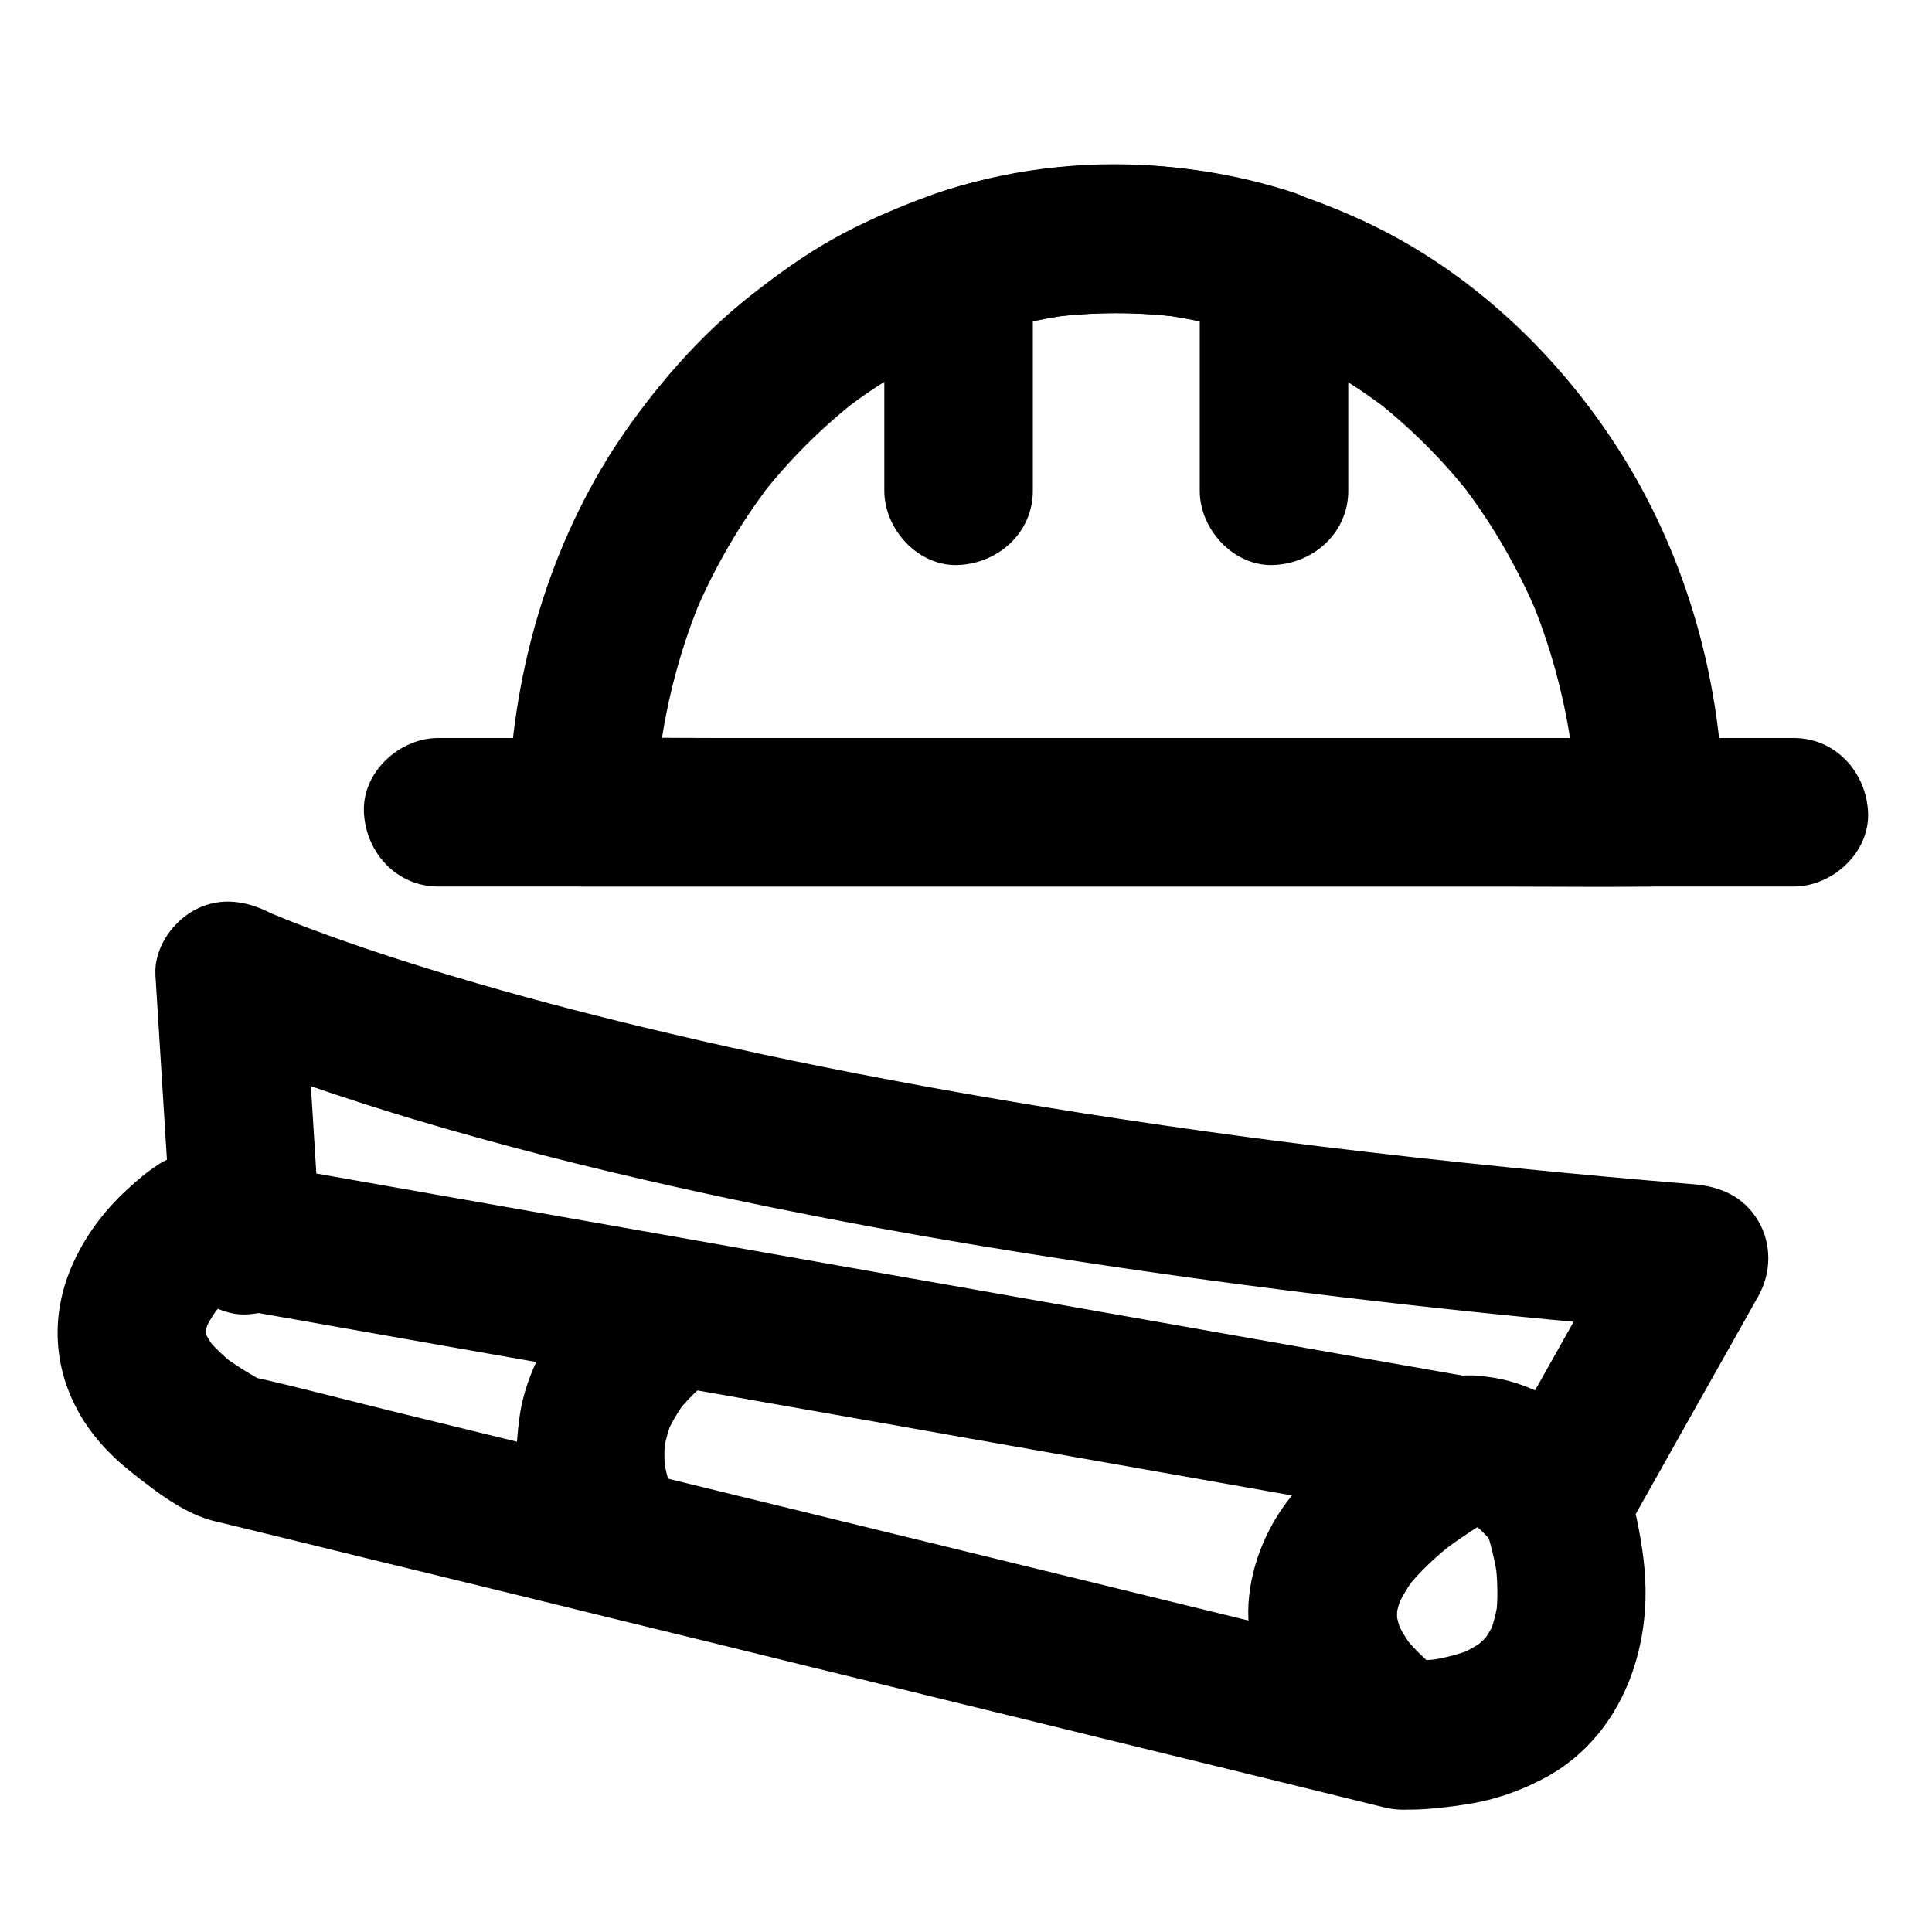 <?xml version="1.0" encoding="UTF-8"?>
<!-- Uploaded to: SVG Repo, www.svgrepo.com, Generator: SVG Repo Mixer Tools -->
<svg fill="#000000" width="800px" height="800px" version="1.1" viewBox="144 144 512 512" xmlns="http://www.w3.org/2000/svg">
 <g>
  <path d="m260.12 378.94h37.539 10.727 30.062 43.836 51.117 51.906 46.199 33.996 15.352 33.703 4.82c10.281 0 20.172-9.055 19.68-19.68-0.492-10.676-8.66-19.68-19.68-19.68h-37.441-10.727-30.062-43.836-51.117-51.906-46.199-33.996-15.352-33.801-4.82c-10.281 0-20.172 9.055-19.68 19.68 0.492 10.676 8.66 19.68 19.68 19.68z"/>
  <path d="m521.28 584.79c-10.332-2.508-20.664-5.066-31.047-7.578-24.848-6.051-49.645-12.152-74.488-18.203-29.863-7.281-59.73-14.613-89.594-21.895-25.93-6.348-51.906-12.695-77.836-19.039-12.547-3.051-25.094-6.445-37.738-9.25-0.148-0.051-0.344-0.098-0.492-0.148 1.574 0.641 3.148 1.328 4.723 1.969-4.231-2.262-8.363-4.773-12.203-7.676 1.328 1.031 2.656 2.066 3.984 3.102-3.051-2.41-5.902-5.019-8.316-8.117 1.031 1.328 2.066 2.656 3.102 3.984-1.477-1.918-2.707-3.938-3.691-6.148 0.641 1.574 1.328 3.148 1.969 4.723-0.789-1.918-1.379-3.887-1.672-5.953 0.246 1.723 0.492 3.492 0.688 5.215-0.246-1.871-0.246-3.789 0-5.656-0.246 1.723-0.492 3.492-0.688 5.215 0.344-2.312 0.984-4.574 1.918-6.742-0.641 1.574-1.328 3.148-1.969 4.723 1.23-2.856 2.902-5.512 4.82-7.969-1.031 1.328-2.066 2.656-3.102 3.984 2.707-3.445 5.856-6.543 9.297-9.199-1.328 1.031-2.656 2.066-3.984 3.102 0.441-0.344 0.887-0.688 1.379-0.984-5.066 0.641-10.086 1.328-15.152 1.969 2.953 0.543 5.953 1.031 8.906 1.574 8.117 1.426 16.285 2.856 24.402 4.281 11.957 2.117 23.961 4.231 35.918 6.348 14.711 2.609 29.371 5.164 44.082 7.773 15.988 2.805 32.027 5.656 48.02 8.461 16.234 2.856 32.473 5.707 48.707 8.609 15.055 2.656 30.16 5.312 45.215 7.969 12.793 2.262 25.586 4.527 38.375 6.789 9.152 1.625 18.301 3.246 27.453 4.82 4.328 0.789 8.707 1.625 13.039 2.312 0.195 0.051 0.395 0.051 0.59 0.098-1.574-12.004-3.148-23.961-4.723-35.965-7.723 4.527-15.055 9.691-21.941 15.398-5.559 4.625-10.086 9.84-14.414 15.645-6.394 8.562-10.43 19.926-9.988 30.652 0.641 16.137 9.398 30.945 21.844 40.984 3.789 3.051 7.332 6.051 11.758 7.922 4.871 2.066 10.086 1.82 15.254 1.379 4.184-0.395 8.414-0.887 12.547-1.77 5.758-1.18 11.414-3.344 16.629-6.051 17.859-9.297 26.715-28.289 27.207-47.723 0.195-6.988-0.836-14.121-2.262-20.961-0.641-2.953-1.379-5.953-2.41-8.809-0.051-0.148-0.098-0.297-0.148-0.395-0.641 5.066-1.328 10.086-1.969 15.152 10.727-19.09 21.453-38.18 32.227-57.27 1.477-2.656 3-5.312 4.477-7.969 3.445-6.148 3.59-13.727 0-19.875-3.738-6.348-9.891-9.152-16.973-9.742-32.965-2.707-65.828-6.004-98.645-9.988-8.414-1.031-16.777-2.117-25.191-3.246 1.723 0.246 3.492 0.492 5.215 0.688-28.633-3.836-57.219-8.266-85.656-13.48-22.582-4.133-45.066-8.707-67.355-13.973-17.023-3.984-33.898-8.316-50.676-13.188-11.609-3.344-23.223-6.988-34.637-10.973-6.691-2.363-13.332-4.773-19.926-7.527-0.492-0.195-0.984-0.395-1.477-0.59 1.574 0.641 3.148 1.328 4.723 1.969-1.523-0.641-3.102-1.277-4.574-2.016-6.496-3.102-13.43-3.789-19.875 0-5.707 3.344-10.184 10.184-9.742 16.973 1.277 20.516 2.559 41.031 3.836 61.551 0.195 2.856 0.344 5.707 0.543 8.609 0.344 5.215 1.969 10.137 5.758 13.922 3.394 3.394 9.004 6.004 13.922 5.758 5.066-0.246 10.383-1.918 13.922-5.758 3.394-3.691 6.102-8.707 5.758-13.922-1.277-20.516-2.559-41.031-3.836-61.551-0.195-2.856-0.344-5.707-0.543-8.609-9.891 5.656-19.73 11.316-29.617 16.973 5.707 2.707 11.609 5.019 17.516 7.281 13.332 5.117 26.914 9.543 40.539 13.676 23.469 7.035 47.23 13.039 71.145 18.352 34.391 7.676 69.078 13.922 103.91 19.238 48.117 7.379 96.48 13.039 144.99 17.367 6.691 0.59 13.332 1.18 20.023 1.723-5.656-9.891-11.316-19.73-16.973-29.617-6.887 12.203-13.727 24.453-20.613 36.652-4.231 7.527-8.461 15.008-12.695 22.535-3.836 6.84-7.824 13.285-5.164 21.844 1.426 4.625 2.656 9.297 3.297 14.121-0.246-1.723-0.492-3.492-0.688-5.215 0.688 5.215 0.836 10.48 0.148 15.645 0.246-1.723 0.492-3.492 0.688-5.215-0.492 3.344-1.277 6.641-2.559 9.742 0.641-1.574 1.328-3.148 1.969-4.723-1.031 2.461-2.363 4.723-3.938 6.84 1.031-1.328 2.066-2.656 3.102-3.984-1.574 2.016-3.394 3.836-5.41 5.41 1.328-1.031 2.656-2.066 3.984-3.102-2.41 1.871-5.019 3.344-7.824 4.574 1.574-0.641 3.148-1.328 4.723-1.969-4.231 1.77-8.707 2.856-13.234 3.492 1.723-0.246 3.492-0.492 5.215-0.688-3.641 0.492-7.332 0.688-11.02 0.688 3.297 0.887 6.641 1.77 9.938 2.707-1.574-0.934-3.051-2.016-4.477-3.102 1.328 1.031 2.656 2.066 3.984 3.102-3.641-2.805-6.988-6.051-9.84-9.691 1.031 1.328 2.066 2.656 3.102 3.984-1.969-2.559-3.641-5.266-4.922-8.215 0.641 1.574 1.328 3.148 1.969 4.723-0.984-2.363-1.672-4.82-2.066-7.379 0.246 1.723 0.492 3.492 0.688 5.215-0.297-2.363-0.297-4.676 0-7.035-0.246 1.723-0.492 3.492-0.688 5.215 0.344-2.609 1.082-5.164 2.066-7.625-0.641 1.574-1.328 3.148-1.969 4.723 1.477-3.394 3.394-6.543 5.656-9.445-1.031 1.328-2.066 2.656-3.102 3.984 3.836-4.871 8.414-9.102 13.332-12.891-1.328 1.031-2.656 2.066-3.984 3.102 4.871-3.738 9.988-7.086 15.301-10.184 6.84-3.984 10.43-11.855 9.398-19.633-0.492-3.543-1.672-6.496-3.887-9.297-2.41-3.148-6.199-6.348-10.234-7.035-3.394-0.59-6.742-1.18-10.137-1.77-9.152-1.625-18.254-3.199-27.406-4.82-13.383-2.363-26.715-4.723-40.098-7.086-16.09-2.856-32.176-5.656-48.266-8.512-17.32-3.051-34.586-6.102-51.906-9.152-17.023-3-33.996-6.004-51.02-9.004-15.203-2.656-30.355-5.363-45.559-8.02-11.906-2.117-23.812-4.184-35.719-6.297-6.988-1.23-13.973-2.461-20.961-3.691-1.23-0.195-2.41-0.441-3.641-0.641-5.215-0.836-10.578-0.934-15.254 1.969-0.246 0.148-0.441 0.344-0.641 0.441-2.754 1.723-5.512 4.133-7.969 6.394-6.348 5.805-11.562 12.84-14.906 20.762-5.266 12.496-4.773 25.828 1.723 37.836 3.199 5.953 8.02 11.367 13.285 15.598 6.348 5.066 13.875 11.121 21.797 13.43 1.133 0.344 2.262 0.543 3.394 0.836 7.035 1.723 14.07 3.445 21.156 5.164 12.004 2.953 24.059 5.902 36.062 8.809 15.352 3.738 30.652 7.477 46.004 11.266 16.926 4.133 33.898 8.266 50.824 12.449 16.875 4.133 33.75 8.266 50.676 12.398 15.152 3.691 30.309 7.43 45.41 11.121 11.711 2.856 23.418 5.707 35.18 8.609 6.594 1.625 13.234 3.246 19.828 4.871 0.887 0.195 1.723 0.441 2.609 0.641 5.066 1.23 10.629 0.688 15.152-1.969 4.082-2.41 7.969-7.086 9.055-11.758 2.363-10.43-3-21.844-13.727-24.453z"/>
  <path d="m522.9 557.09c0.641-0.984 1.328-1.871 2.016-2.805-1.031 1.328-2.066 2.656-3.102 3.984 2.856-3.691 6.102-7.086 9.789-9.938-1.328 1.031-2.656 2.066-3.984 3.102 2.312-1.77 4.773-3.246 7.477-4.43-1.574 0.641-3.148 1.328-4.723 1.969 1.871-0.789 3.789-1.328 5.805-1.625-1.723 0.246-3.492 0.492-5.215 0.688 1.918-0.246 3.836-0.246 5.758 0-1.723-0.246-3.492-0.492-5.215-0.688 1.723 0.297 3.394 0.738 5.019 1.379-1.574-0.641-3.148-1.328-4.723-1.969 2.016 0.887 3.887 2.016 5.656 3.297-1.328-1.031-2.656-2.066-3.984-3.102 3 2.312 5.559 5.066 7.871 8.07-1.031-1.328-2.066-2.656-3.102-3.984 0.344 0.492 0.688 0.934 1.082 1.426 3.148 4.281 6.496 7.578 11.758 9.055 4.723 1.277 10.973 0.688 15.152-1.969 4.184-2.707 7.922-6.742 9.055-11.758 1.082-4.871 1.082-10.973-1.969-15.152-5.758-7.824-12.398-15.645-21.453-19.73-5.707-2.559-9.891-3.738-16.188-4.328-3.887-0.344-8.07 0.297-11.855 1.18-11.02 2.559-21.105 10.184-28.289 18.695-2.363 2.805-4.723 5.656-6.691 8.758-5.559 8.66-2.066 22.09 7.086 26.914 9.797 5.164 21.012 2.211 26.969-7.039z"/>
  <path d="m323.93 542.48c-1.18-1.77-2.066-3.738-2.902-5.656 0.641 1.574 1.328 3.148 1.969 4.723-1.574-3.789-2.656-7.723-3.246-11.758 0.246 1.723 0.492 3.492 0.688 5.215-0.441-3.492-0.492-7.035-0.051-10.527-0.246 1.723-0.492 3.492-0.688 5.215 0.492-3.492 1.426-6.84 2.754-10.086-0.641 1.574-1.328 3.148-1.969 4.723 1.477-3.344 3.297-6.445 5.512-9.348-1.031 1.328-2.066 2.656-3.102 3.984 3.199-4.133 6.988-7.723 11.121-10.922-1.328 1.031-2.656 2.066-3.984 3.102 0.492-0.344 0.934-0.738 1.426-1.082 4.281-3.148 7.578-6.445 9.055-11.758 1.277-4.723 0.688-10.973-1.969-15.152-2.707-4.184-6.742-7.922-11.758-9.055-4.82-1.082-10.973-1.082-15.152 1.969-8.707 6.445-16.336 13.383-22.141 22.68-3.836 6.148-6.742 13.332-7.773 20.516-1.18 8.215-1.133 15.352 0.441 23.566 1.031 5.164 3.051 10.035 5.215 14.859 0.738 1.625 1.523 3.246 2.508 4.723 2.856 4.281 6.691 7.625 11.758 9.055 4.723 1.277 10.973 0.688 15.152-1.969 4.184-2.707 7.922-6.742 9.055-11.758 1.23-5.07 1.035-10.828-1.918-15.258z"/>
  <path d="m581.05 339.58h-28.191-67.648-81.523-70.453c-11.414 0-22.879-0.195-34.293 0h-0.492c6.543 6.543 13.137 13.137 19.68 19.68 0.051-7.133 0.543-14.27 1.477-21.402-0.246 1.723-0.492 3.492-0.688 5.215 1.918-14.121 5.656-27.945 11.168-41.082-0.641 1.574-1.328 3.148-1.969 4.723 5.266-12.449 12.102-24.156 20.32-34.832-1.031 1.328-2.066 2.656-3.102 3.984 7.676-9.891 16.582-18.746 26.469-26.422-1.328 1.031-2.656 2.066-3.984 3.102 9.297-7.133 19.434-13.086 30.258-17.711-1.574 0.641-3.148 1.328-4.723 1.969 10.973-4.625 22.484-7.773 34.293-9.398-1.723 0.246-3.492 0.492-5.215 0.688 11.512-1.477 23.125-1.477 34.637 0-1.723-0.246-3.492-0.492-5.215-0.688 11.809 1.625 23.32 4.773 34.293 9.398-1.574-0.641-3.148-1.328-4.723-1.969 10.773 4.625 20.91 10.578 30.258 17.711-1.328-1.031-2.656-2.066-3.984-3.102 9.891 7.676 18.793 16.531 26.469 26.422-1.031-1.328-2.066-2.656-3.102-3.984 8.266 10.676 15.055 22.434 20.32 34.832-0.641-1.574-1.328-3.148-1.969-4.723 5.512 13.137 9.25 26.961 11.168 41.082-0.246-1.723-0.492-3.492-0.688-5.215 0.934 7.086 1.426 14.219 1.477 21.402 0.051 5.066 2.164 10.332 5.758 13.922 3.394 3.394 9.004 6.004 13.922 5.758 10.629-0.492 19.73-8.66 19.68-19.68-0.195-33.16-9.25-66.566-26.914-94.758-16.48-26.32-40.246-48.906-68.586-61.992-18.449-8.562-37.785-13.629-58.156-14.762-19.926-1.082-40.641 1.969-59.285 9.055-7.871 3-15.645 6.394-23.027 10.527-7.477 4.184-14.367 9.152-21.105 14.414-12.449 9.691-22.879 21.254-32.129 33.996-19.336 26.668-29.863 58.992-32.324 91.613-0.297 3.984-0.441 7.922-0.492 11.906-0.051 10.629 9.055 19.68 19.68 19.68h28.191 67.648 81.523 70.453c11.414 0 22.879 0.148 34.293 0h0.492c10.281 0 20.172-9.055 19.68-19.68-0.438-10.629-8.605-19.68-19.625-19.68z"/>
  <path d="m417.71 274.05v-52.496-7.527c-4.82 6.348-9.645 12.645-14.465 18.992 7.969-2.609 16.137-4.477 24.453-5.609-1.723 0.246-3.492 0.492-5.215 0.688 11.512-1.477 23.172-1.477 34.688 0-1.723-0.246-3.492-0.492-5.215-0.688 8.316 1.133 16.48 3 24.453 5.609-4.82-6.348-9.645-12.645-14.465-18.992v52.496 7.527c0 10.281 9.055 20.172 19.68 19.68 10.676-0.492 19.68-8.66 19.68-19.68v-52.496-7.527c0-9.004-6.148-16.285-14.465-18.992-30.258-9.891-63.863-9.891-94.121 0-8.219 2.754-14.367 10.035-14.367 18.992v52.496 7.527c0 10.281 9.055 20.172 19.68 19.68 10.676-0.492 19.68-8.66 19.68-19.68z"/>
 </g>
</svg>